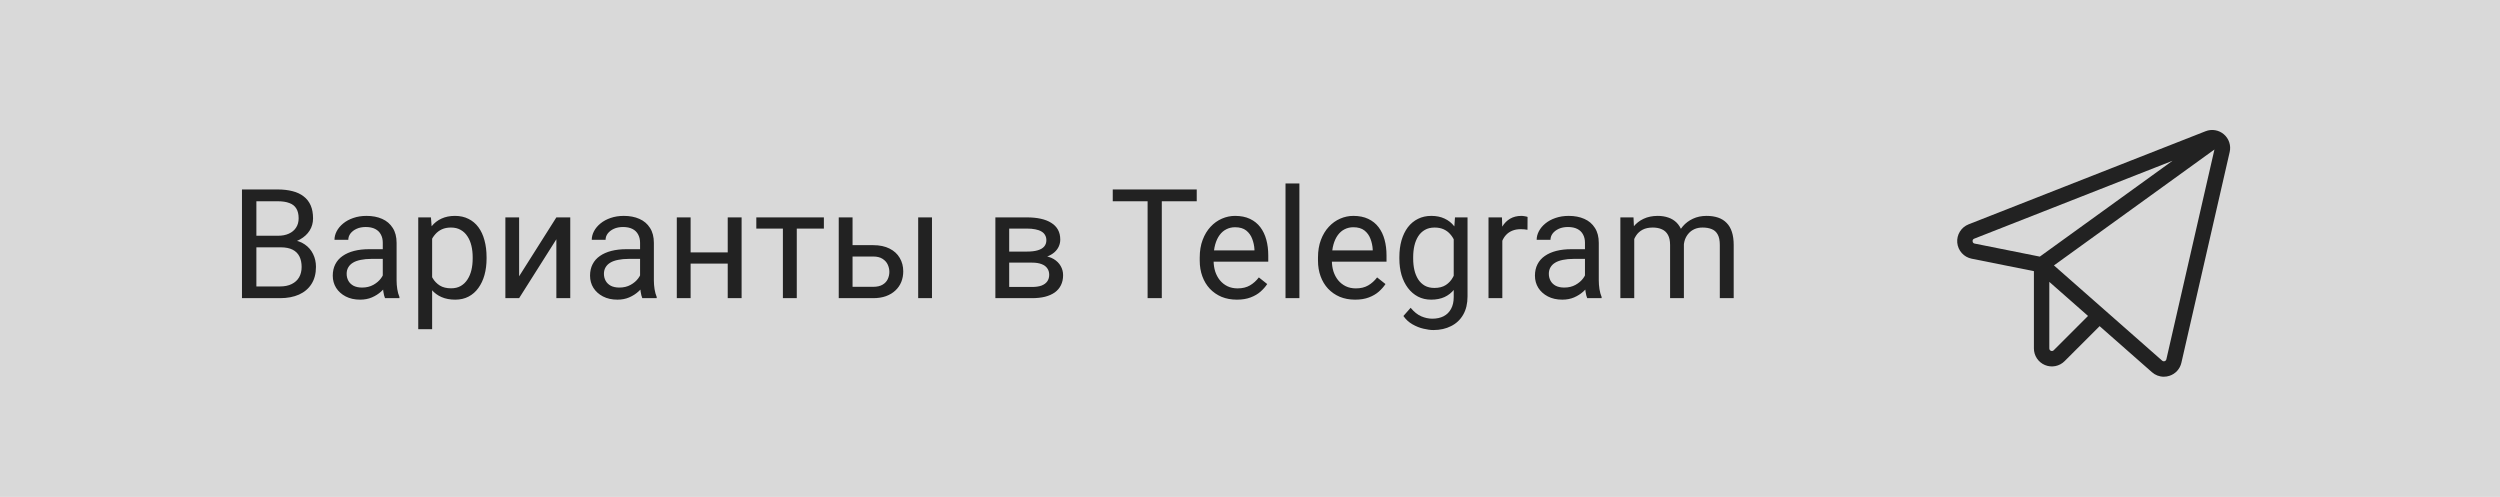 <?xml version="1.0" encoding="UTF-8"?> <svg xmlns="http://www.w3.org/2000/svg" width="327" height="65" viewBox="0 0 327 65" fill="none"><rect width="327" height="65" fill="#D9D9D9"></rect><path d="M36.719 32.35H33.115L33.096 30.836H36.367C36.908 30.836 37.38 30.745 37.783 30.562C38.187 30.38 38.499 30.12 38.721 29.781C38.949 29.436 39.062 29.026 39.062 28.551C39.062 28.03 38.962 27.607 38.76 27.281C38.565 26.949 38.262 26.708 37.852 26.559C37.448 26.402 36.934 26.324 36.309 26.324H33.535V39H31.65V24.781H36.309C37.038 24.781 37.689 24.856 38.262 25.006C38.835 25.149 39.32 25.377 39.717 25.689C40.12 25.995 40.426 26.386 40.635 26.861C40.843 27.337 40.947 27.906 40.947 28.57C40.947 29.156 40.797 29.687 40.498 30.162C40.199 30.631 39.782 31.015 39.248 31.314C38.721 31.614 38.102 31.806 37.393 31.891L36.719 32.35ZM36.631 39H32.373L33.438 37.467H36.631C37.23 37.467 37.738 37.363 38.154 37.154C38.578 36.946 38.9 36.653 39.121 36.275C39.342 35.891 39.453 35.439 39.453 34.918C39.453 34.391 39.359 33.935 39.17 33.551C38.981 33.167 38.685 32.87 38.281 32.662C37.878 32.454 37.357 32.35 36.719 32.35H34.033L34.053 30.836H37.725L38.125 31.383C38.809 31.441 39.388 31.637 39.863 31.969C40.339 32.294 40.7 32.711 40.947 33.219C41.201 33.727 41.328 34.286 41.328 34.898C41.328 35.784 41.133 36.533 40.742 37.145C40.358 37.75 39.815 38.212 39.111 38.531C38.408 38.844 37.581 39 36.631 39ZM50.068 37.193V31.754C50.068 31.337 49.984 30.976 49.815 30.67C49.652 30.357 49.404 30.116 49.072 29.947C48.74 29.778 48.33 29.693 47.842 29.693C47.386 29.693 46.986 29.771 46.641 29.928C46.302 30.084 46.035 30.289 45.84 30.543C45.651 30.797 45.557 31.07 45.557 31.363H43.75C43.75 30.986 43.848 30.611 44.043 30.24C44.238 29.869 44.518 29.534 44.883 29.234C45.254 28.928 45.697 28.688 46.211 28.512C46.732 28.329 47.311 28.238 47.949 28.238C48.717 28.238 49.395 28.369 49.98 28.629C50.573 28.889 51.035 29.283 51.367 29.811C51.706 30.331 51.875 30.986 51.875 31.773V36.695C51.875 37.047 51.904 37.421 51.963 37.818C52.028 38.215 52.122 38.557 52.246 38.844V39H50.361C50.27 38.792 50.199 38.515 50.147 38.17C50.094 37.818 50.068 37.493 50.068 37.193ZM50.381 32.594L50.4 33.863H48.574C48.06 33.863 47.601 33.906 47.197 33.99C46.794 34.068 46.455 34.189 46.182 34.352C45.908 34.514 45.7 34.719 45.557 34.967C45.413 35.208 45.342 35.491 45.342 35.816C45.342 36.148 45.417 36.451 45.566 36.725C45.716 36.998 45.941 37.216 46.24 37.379C46.546 37.535 46.921 37.613 47.363 37.613C47.917 37.613 48.405 37.496 48.828 37.262C49.251 37.027 49.587 36.741 49.834 36.402C50.088 36.064 50.225 35.735 50.244 35.416L51.016 36.285C50.97 36.559 50.846 36.861 50.645 37.193C50.443 37.525 50.172 37.844 49.834 38.15C49.502 38.45 49.105 38.7 48.643 38.902C48.187 39.098 47.672 39.195 47.1 39.195C46.383 39.195 45.755 39.055 45.215 38.775C44.681 38.495 44.264 38.121 43.965 37.652C43.672 37.177 43.525 36.647 43.525 36.06C43.525 35.494 43.636 34.996 43.857 34.566C44.079 34.13 44.398 33.769 44.815 33.482C45.231 33.19 45.732 32.968 46.318 32.818C46.904 32.669 47.559 32.594 48.281 32.594H50.381ZM56.523 30.465V43.062H54.707V28.434H56.367L56.523 30.465ZM63.643 33.629V33.834C63.643 34.602 63.551 35.315 63.369 35.973C63.187 36.624 62.92 37.19 62.568 37.672C62.223 38.154 61.797 38.528 61.289 38.795C60.781 39.062 60.199 39.195 59.541 39.195C58.87 39.195 58.278 39.085 57.764 38.863C57.249 38.642 56.813 38.32 56.455 37.897C56.097 37.473 55.81 36.965 55.596 36.373C55.387 35.781 55.244 35.113 55.166 34.371V33.277C55.244 32.496 55.391 31.796 55.605 31.178C55.82 30.559 56.103 30.032 56.455 29.596C56.813 29.153 57.246 28.818 57.754 28.59C58.262 28.355 58.848 28.238 59.512 28.238C60.176 28.238 60.765 28.369 61.279 28.629C61.794 28.883 62.227 29.247 62.578 29.723C62.93 30.198 63.193 30.768 63.369 31.432C63.551 32.089 63.643 32.822 63.643 33.629ZM61.826 33.834V33.629C61.826 33.102 61.771 32.607 61.66 32.145C61.55 31.676 61.377 31.266 61.143 30.914C60.915 30.556 60.622 30.276 60.264 30.074C59.906 29.866 59.479 29.762 58.984 29.762C58.529 29.762 58.132 29.84 57.793 29.996C57.461 30.152 57.178 30.364 56.943 30.631C56.709 30.891 56.517 31.191 56.367 31.529C56.224 31.861 56.117 32.206 56.045 32.565V35.094C56.175 35.55 56.357 35.979 56.592 36.383C56.826 36.78 57.139 37.102 57.529 37.35C57.92 37.59 58.411 37.711 59.004 37.711C59.492 37.711 59.912 37.61 60.264 37.408C60.622 37.2 60.915 36.917 61.143 36.559C61.377 36.2 61.55 35.79 61.66 35.328C61.771 34.859 61.826 34.361 61.826 33.834ZM67.9 36.139L72.773 28.434H74.59V39H72.773V31.295L67.9 39H66.103V28.434H67.9V36.139ZM83.721 37.193V31.754C83.721 31.337 83.636 30.976 83.467 30.67C83.304 30.357 83.057 30.116 82.725 29.947C82.393 29.778 81.982 29.693 81.494 29.693C81.038 29.693 80.638 29.771 80.293 29.928C79.954 30.084 79.688 30.289 79.492 30.543C79.303 30.797 79.209 31.07 79.209 31.363H77.402C77.402 30.986 77.5 30.611 77.695 30.24C77.891 29.869 78.171 29.534 78.535 29.234C78.906 28.928 79.349 28.688 79.863 28.512C80.384 28.329 80.963 28.238 81.602 28.238C82.37 28.238 83.047 28.369 83.633 28.629C84.225 28.889 84.688 29.283 85.019 29.811C85.358 30.331 85.527 30.986 85.527 31.773V36.695C85.527 37.047 85.557 37.421 85.615 37.818C85.68 38.215 85.775 38.557 85.898 38.844V39H84.014C83.922 38.792 83.851 38.515 83.799 38.17C83.747 37.818 83.721 37.493 83.721 37.193ZM84.033 32.594L84.053 33.863H82.227C81.712 33.863 81.253 33.906 80.85 33.99C80.446 34.068 80.107 34.189 79.834 34.352C79.561 34.514 79.352 34.719 79.209 34.967C79.066 35.208 78.994 35.491 78.994 35.816C78.994 36.148 79.069 36.451 79.219 36.725C79.368 36.998 79.593 37.216 79.893 37.379C80.199 37.535 80.573 37.613 81.016 37.613C81.569 37.613 82.057 37.496 82.481 37.262C82.904 37.027 83.239 36.741 83.486 36.402C83.74 36.064 83.877 35.735 83.897 35.416L84.668 36.285C84.622 36.559 84.499 36.861 84.297 37.193C84.095 37.525 83.825 37.844 83.486 38.15C83.154 38.45 82.757 38.7 82.295 38.902C81.839 39.098 81.325 39.195 80.752 39.195C80.036 39.195 79.408 39.055 78.867 38.775C78.333 38.495 77.917 38.121 77.617 37.652C77.324 37.177 77.178 36.647 77.178 36.06C77.178 35.494 77.288 34.996 77.51 34.566C77.731 34.13 78.05 33.769 78.467 33.482C78.883 33.19 79.385 32.968 79.971 32.818C80.557 32.669 81.211 32.594 81.934 32.594H84.033ZM95.537 33.014V34.478H89.951V33.014H95.537ZM90.332 28.434V39H88.525V28.434H90.332ZM97.002 28.434V39H95.186V28.434H97.002ZM104.219 28.434V39H102.402V28.434H104.219ZM107.764 28.434V29.898H98.926V28.434H107.764ZM111.025 32.066H114.199C115.052 32.066 115.771 32.216 116.357 32.516C116.943 32.809 117.386 33.215 117.686 33.736C117.992 34.251 118.145 34.837 118.145 35.494C118.145 35.982 118.06 36.441 117.891 36.871C117.721 37.294 117.467 37.665 117.129 37.984C116.797 38.303 116.383 38.554 115.889 38.736C115.4 38.912 114.837 39 114.199 39H109.707V28.434H111.514V37.516H114.199C114.72 37.516 115.137 37.421 115.449 37.232C115.762 37.044 115.986 36.8 116.123 36.5C116.26 36.2 116.328 35.888 116.328 35.562C116.328 35.243 116.26 34.931 116.123 34.625C115.986 34.319 115.762 34.065 115.449 33.863C115.137 33.655 114.72 33.551 114.199 33.551H111.025V32.066ZM121.904 28.434V39H120.098V28.434H121.904ZM134.99 34.352H131.523L131.504 32.906H134.336C134.896 32.906 135.361 32.851 135.732 32.74C136.11 32.63 136.393 32.464 136.582 32.242C136.771 32.021 136.865 31.747 136.865 31.422C136.865 31.168 136.81 30.947 136.699 30.758C136.595 30.562 136.436 30.403 136.221 30.279C136.006 30.149 135.739 30.055 135.42 29.996C135.107 29.931 134.74 29.898 134.316 29.898H132.002V39H130.195V28.434H134.316C134.987 28.434 135.589 28.492 136.123 28.609C136.663 28.727 137.122 28.906 137.5 29.146C137.884 29.381 138.177 29.68 138.379 30.045C138.581 30.41 138.682 30.839 138.682 31.334C138.682 31.653 138.617 31.956 138.486 32.242C138.356 32.529 138.164 32.783 137.91 33.004C137.656 33.225 137.344 33.408 136.973 33.551C136.602 33.688 136.175 33.775 135.693 33.815L134.99 34.352ZM134.99 39H130.869L131.768 37.535H134.99C135.492 37.535 135.908 37.473 136.24 37.35C136.572 37.219 136.82 37.037 136.982 36.803C137.152 36.562 137.236 36.275 137.236 35.943C137.236 35.611 137.152 35.328 136.982 35.094C136.82 34.853 136.572 34.671 136.24 34.547C135.908 34.417 135.492 34.352 134.99 34.352H132.246L132.266 32.906H135.693L136.348 33.453C136.927 33.499 137.419 33.642 137.822 33.883C138.226 34.124 138.532 34.43 138.74 34.801C138.949 35.165 139.053 35.562 139.053 35.992C139.053 36.487 138.958 36.923 138.77 37.301C138.587 37.678 138.32 37.994 137.969 38.248C137.617 38.495 137.191 38.684 136.689 38.815C136.188 38.938 135.622 39 134.99 39ZM151.963 24.781V39H150.107V24.781H151.963ZM156.533 24.781V26.324H145.547V24.781H156.533ZM161.777 39.195C161.042 39.195 160.374 39.072 159.775 38.824C159.183 38.57 158.672 38.215 158.242 37.76C157.819 37.304 157.493 36.764 157.266 36.139C157.038 35.514 156.924 34.83 156.924 34.088V33.678C156.924 32.818 157.051 32.053 157.305 31.383C157.559 30.706 157.904 30.133 158.34 29.664C158.776 29.195 159.271 28.84 159.824 28.6C160.378 28.359 160.951 28.238 161.543 28.238C162.298 28.238 162.949 28.369 163.496 28.629C164.049 28.889 164.502 29.254 164.854 29.723C165.205 30.185 165.465 30.732 165.635 31.363C165.804 31.988 165.889 32.672 165.889 33.414V34.225H157.998V32.75H164.082V32.613C164.056 32.145 163.958 31.689 163.789 31.246C163.626 30.803 163.366 30.439 163.008 30.152C162.65 29.866 162.161 29.723 161.543 29.723C161.133 29.723 160.755 29.811 160.41 29.986C160.065 30.156 159.769 30.41 159.521 30.748C159.274 31.087 159.082 31.5 158.945 31.988C158.809 32.477 158.74 33.04 158.74 33.678V34.088C158.74 34.589 158.809 35.061 158.945 35.504C159.089 35.94 159.294 36.324 159.561 36.656C159.834 36.988 160.163 37.249 160.547 37.438C160.938 37.626 161.38 37.721 161.875 37.721C162.513 37.721 163.053 37.59 163.496 37.33C163.939 37.07 164.326 36.721 164.658 36.285L165.752 37.154C165.524 37.499 165.234 37.828 164.883 38.141C164.531 38.453 164.098 38.707 163.584 38.902C163.076 39.098 162.474 39.195 161.777 39.195ZM169.961 24V39H168.145V24H169.961ZM177.246 39.195C176.51 39.195 175.843 39.072 175.244 38.824C174.652 38.57 174.141 38.215 173.711 37.76C173.288 37.304 172.962 36.764 172.734 36.139C172.507 35.514 172.393 34.83 172.393 34.088V33.678C172.393 32.818 172.52 32.053 172.773 31.383C173.027 30.706 173.372 30.133 173.809 29.664C174.245 29.195 174.74 28.84 175.293 28.6C175.846 28.359 176.419 28.238 177.012 28.238C177.767 28.238 178.418 28.369 178.965 28.629C179.518 28.889 179.971 29.254 180.322 29.723C180.674 30.185 180.934 30.732 181.104 31.363C181.273 31.988 181.357 32.672 181.357 33.414V34.225H173.467V32.75H179.551V32.613C179.525 32.145 179.427 31.689 179.258 31.246C179.095 30.803 178.835 30.439 178.477 30.152C178.118 29.866 177.63 29.723 177.012 29.723C176.602 29.723 176.224 29.811 175.879 29.986C175.534 30.156 175.238 30.41 174.99 30.748C174.743 31.087 174.551 31.5 174.414 31.988C174.277 32.477 174.209 33.04 174.209 33.678V34.088C174.209 34.589 174.277 35.061 174.414 35.504C174.557 35.94 174.762 36.324 175.029 36.656C175.303 36.988 175.632 37.249 176.016 37.438C176.406 37.626 176.849 37.721 177.344 37.721C177.982 37.721 178.522 37.59 178.965 37.33C179.408 37.07 179.795 36.721 180.127 36.285L181.221 37.154C180.993 37.499 180.703 37.828 180.352 38.141C180 38.453 179.567 38.707 179.053 38.902C178.545 39.098 177.943 39.195 177.246 39.195ZM190.312 28.434H191.953V38.775C191.953 39.706 191.764 40.501 191.387 41.158C191.009 41.816 190.482 42.314 189.805 42.652C189.134 42.997 188.359 43.17 187.48 43.17C187.116 43.17 186.686 43.111 186.191 42.994C185.703 42.883 185.221 42.691 184.746 42.418C184.277 42.151 183.883 41.79 183.564 41.334L184.512 40.26C184.954 40.794 185.417 41.165 185.898 41.373C186.387 41.581 186.868 41.685 187.344 41.685C187.917 41.685 188.411 41.578 188.828 41.363C189.245 41.148 189.567 40.829 189.795 40.406C190.029 39.99 190.146 39.475 190.146 38.863V30.758L190.312 28.434ZM183.037 33.834V33.629C183.037 32.822 183.132 32.089 183.32 31.432C183.516 30.768 183.792 30.198 184.15 29.723C184.515 29.247 184.954 28.883 185.469 28.629C185.983 28.369 186.562 28.238 187.207 28.238C187.871 28.238 188.451 28.355 188.945 28.59C189.447 28.818 189.87 29.153 190.215 29.596C190.566 30.032 190.843 30.559 191.045 31.178C191.247 31.796 191.387 32.496 191.465 33.277V34.176C191.393 34.95 191.253 35.647 191.045 36.266C190.843 36.884 190.566 37.411 190.215 37.848C189.87 38.284 189.447 38.619 188.945 38.853C188.444 39.081 187.858 39.195 187.188 39.195C186.556 39.195 185.983 39.062 185.469 38.795C184.961 38.528 184.525 38.154 184.16 37.672C183.796 37.19 183.516 36.624 183.32 35.973C183.132 35.315 183.037 34.602 183.037 33.834ZM184.844 33.629V33.834C184.844 34.361 184.896 34.856 185 35.318C185.111 35.781 185.277 36.188 185.498 36.539C185.726 36.891 186.016 37.167 186.367 37.369C186.719 37.565 187.139 37.662 187.627 37.662C188.226 37.662 188.721 37.535 189.111 37.281C189.502 37.027 189.811 36.692 190.039 36.275C190.273 35.859 190.456 35.406 190.586 34.918V32.565C190.514 32.206 190.404 31.861 190.254 31.529C190.111 31.191 189.922 30.891 189.688 30.631C189.46 30.364 189.176 30.152 188.838 29.996C188.499 29.84 188.102 29.762 187.646 29.762C187.152 29.762 186.725 29.866 186.367 30.074C186.016 30.276 185.726 30.556 185.498 30.914C185.277 31.266 185.111 31.676 185 32.145C184.896 32.607 184.844 33.102 184.844 33.629ZM196.504 30.094V39H194.697V28.434H196.455L196.504 30.094ZM199.805 28.375L199.795 30.055C199.645 30.022 199.502 30.003 199.365 29.996C199.235 29.983 199.085 29.977 198.916 29.977C198.499 29.977 198.132 30.042 197.812 30.172C197.493 30.302 197.223 30.484 197.002 30.719C196.781 30.953 196.605 31.233 196.475 31.559C196.351 31.878 196.27 32.229 196.23 32.613L195.723 32.906C195.723 32.268 195.785 31.669 195.908 31.109C196.038 30.549 196.237 30.055 196.504 29.625C196.771 29.189 197.109 28.85 197.52 28.609C197.936 28.362 198.431 28.238 199.004 28.238C199.134 28.238 199.284 28.255 199.453 28.287C199.622 28.313 199.74 28.342 199.805 28.375ZM207.314 37.193V31.754C207.314 31.337 207.23 30.976 207.061 30.67C206.898 30.357 206.65 30.116 206.318 29.947C205.986 29.778 205.576 29.693 205.088 29.693C204.632 29.693 204.232 29.771 203.887 29.928C203.548 30.084 203.281 30.289 203.086 30.543C202.897 30.797 202.803 31.07 202.803 31.363H200.996C200.996 30.986 201.094 30.611 201.289 30.24C201.484 29.869 201.764 29.534 202.129 29.234C202.5 28.928 202.943 28.688 203.457 28.512C203.978 28.329 204.557 28.238 205.195 28.238C205.964 28.238 206.641 28.369 207.227 28.629C207.819 28.889 208.281 29.283 208.613 29.811C208.952 30.331 209.121 30.986 209.121 31.773V36.695C209.121 37.047 209.15 37.421 209.209 37.818C209.274 38.215 209.368 38.557 209.492 38.844V39H207.607C207.516 38.792 207.445 38.515 207.393 38.17C207.34 37.818 207.314 37.493 207.314 37.193ZM207.627 32.594L207.646 33.863H205.82C205.306 33.863 204.847 33.906 204.443 33.99C204.04 34.068 203.701 34.189 203.428 34.352C203.154 34.514 202.946 34.719 202.803 34.967C202.66 35.208 202.588 35.491 202.588 35.816C202.588 36.148 202.663 36.451 202.812 36.725C202.962 36.998 203.187 37.216 203.486 37.379C203.792 37.535 204.167 37.613 204.609 37.613C205.163 37.613 205.651 37.496 206.074 37.262C206.497 37.027 206.833 36.741 207.08 36.402C207.334 36.064 207.471 35.735 207.49 35.416L208.262 36.285C208.216 36.559 208.092 36.861 207.891 37.193C207.689 37.525 207.419 37.844 207.08 38.15C206.748 38.45 206.351 38.7 205.889 38.902C205.433 39.098 204.919 39.195 204.346 39.195C203.63 39.195 203.001 39.055 202.461 38.775C201.927 38.495 201.51 38.121 201.211 37.652C200.918 37.177 200.771 36.647 200.771 36.06C200.771 35.494 200.882 34.996 201.104 34.566C201.325 34.13 201.644 33.769 202.061 33.482C202.477 33.19 202.979 32.968 203.564 32.818C204.15 32.669 204.805 32.594 205.527 32.594H207.627ZM213.76 30.533V39H211.943V28.434H213.662L213.76 30.533ZM213.389 33.316L212.549 33.287C212.555 32.565 212.65 31.897 212.832 31.285C213.014 30.667 213.285 30.13 213.643 29.674C214.001 29.218 214.447 28.866 214.98 28.619C215.514 28.365 216.133 28.238 216.836 28.238C217.331 28.238 217.786 28.31 218.203 28.453C218.62 28.59 218.981 28.808 219.287 29.107C219.593 29.407 219.831 29.791 220 30.26C220.169 30.729 220.254 31.295 220.254 31.959V39H218.447V32.047C218.447 31.494 218.353 31.051 218.164 30.719C217.982 30.387 217.721 30.146 217.383 29.996C217.044 29.84 216.647 29.762 216.191 29.762C215.658 29.762 215.212 29.856 214.854 30.045C214.495 30.234 214.209 30.494 213.994 30.826C213.779 31.158 213.623 31.539 213.525 31.969C213.434 32.392 213.389 32.841 213.389 33.316ZM220.234 32.32L219.023 32.691C219.03 32.112 219.124 31.555 219.307 31.021C219.495 30.488 219.766 30.012 220.117 29.596C220.475 29.179 220.915 28.85 221.436 28.609C221.956 28.362 222.552 28.238 223.223 28.238C223.789 28.238 224.29 28.313 224.727 28.463C225.169 28.613 225.54 28.844 225.84 29.156C226.146 29.462 226.377 29.856 226.533 30.338C226.689 30.82 226.768 31.393 226.768 32.057V39H224.951V32.037C224.951 31.445 224.857 30.986 224.668 30.66C224.486 30.328 224.225 30.097 223.887 29.967C223.555 29.83 223.158 29.762 222.695 29.762C222.298 29.762 221.947 29.83 221.641 29.967C221.335 30.104 221.077 30.292 220.869 30.533C220.661 30.768 220.501 31.038 220.391 31.344C220.286 31.65 220.234 31.975 220.234 32.32Z" fill="#222222"></path><path d="M290.886 17.57C290.562 17.291 290.167 17.105 289.745 17.033C289.323 16.961 288.89 17.007 288.492 17.164L257.492 29.342C257.019 29.528 256.619 29.862 256.352 30.294C256.084 30.726 255.964 31.233 256.009 31.739C256.054 32.245 256.262 32.723 256.601 33.101C256.94 33.479 257.392 33.737 257.89 33.837L266.035 35.466V45.576C266.034 46.042 266.172 46.496 266.43 46.883C266.689 47.27 267.056 47.572 267.486 47.75C267.916 47.928 268.389 47.975 268.845 47.884C269.301 47.793 269.72 47.568 270.049 47.239L274.629 42.659L281.48 48.687C281.906 49.066 282.456 49.275 283.026 49.275C283.273 49.275 283.519 49.236 283.755 49.16C284.144 49.036 284.493 48.813 284.769 48.513C285.044 48.212 285.236 47.845 285.326 47.447L291.643 19.878C291.74 19.461 291.72 19.025 291.586 18.619C291.453 18.212 291.211 17.849 290.886 17.57ZM258.017 31.561C258.006 31.488 258.021 31.413 258.06 31.351C258.099 31.288 258.159 31.241 258.229 31.218L284.168 21.028L266.809 33.565L258.286 31.86C258.213 31.85 258.146 31.815 258.096 31.76C258.047 31.705 258.019 31.634 258.017 31.561ZM268.624 45.814C268.577 45.861 268.517 45.893 268.452 45.906C268.387 45.919 268.319 45.912 268.258 45.887C268.196 45.861 268.144 45.818 268.107 45.763C268.07 45.708 268.05 45.643 268.05 45.576V36.869L273.113 41.324L268.624 45.814ZM283.361 46.997C283.348 47.053 283.32 47.106 283.281 47.149C283.242 47.192 283.192 47.224 283.137 47.241C283.081 47.259 283.022 47.263 282.965 47.251C282.908 47.239 282.855 47.212 282.811 47.174L268.656 34.717L289.649 19.555L283.361 46.997Z" fill="#222222"></path></svg> 